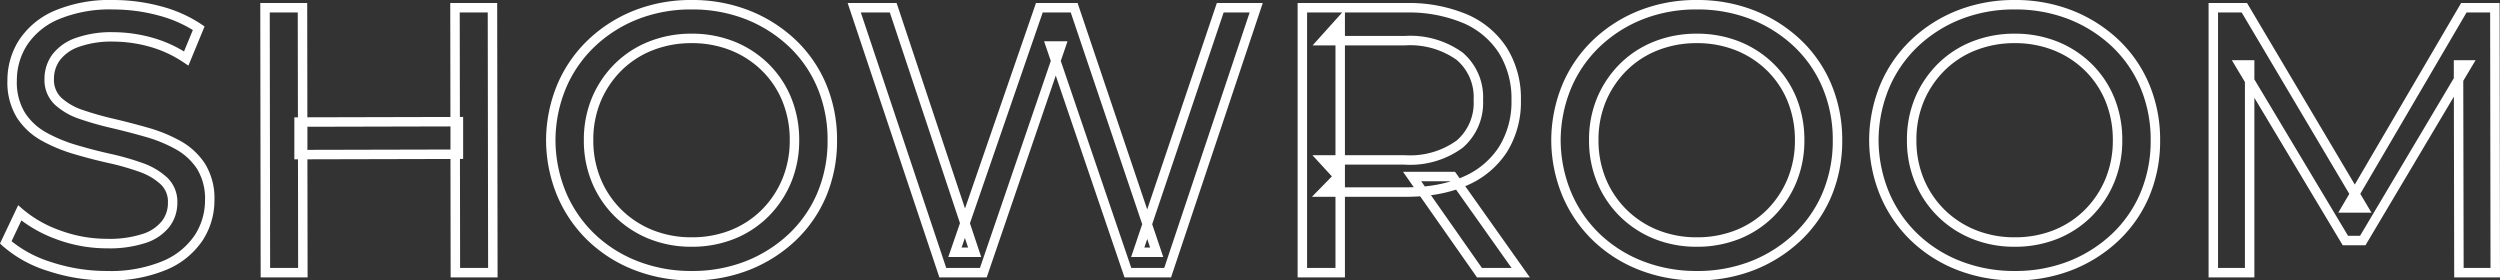 <svg xmlns="http://www.w3.org/2000/svg" width="264.23" height="29.64" viewBox="0 0 264.23 29.64"><rect x="0" y="0" width="264.23" height="29.64" fill="#333333" stroke="none"/><path d="M74.1.82A16.515,16.515,0,0,1,68.017-.295a14.766,14.766,0,0,1-4.9-3.126,14.247,14.247,0,0,1-3.212-4.7,15.5,15.5,0,0,1-1.179-5.868v-.013A15.5,15.5,0,0,1,59.9-19.875a14.1,14.1,0,0,1,3.234-4.706A15.091,15.091,0,0,1,68.014-27.7,16.314,16.314,0,0,1,74.1-28.82,16.425,16.425,0,0,1,80.226-27.7,15.263,15.263,0,0,1,85.1-24.6a13.842,13.842,0,0,1,3.237,4.709A15.139,15.139,0,0,1,89.48-14,15.1,15.1,0,0,1,88.34-8.085,13.892,13.892,0,0,1,85.1-3.4,15.263,15.263,0,0,1,80.226-.3,16.425,16.425,0,0,1,74.1.82ZM59.72-14a14.505,14.505,0,0,0,1.1,5.485,13.251,13.251,0,0,0,2.988,4.376,13.77,13.77,0,0,0,4.575,2.914A15.52,15.52,0,0,0,74.1-.18a15.432,15.432,0,0,0,5.754-1.044,14.269,14.269,0,0,0,4.561-2.9,12.9,12.9,0,0,0,3-4.352A14.1,14.1,0,0,0,88.48-14a14.146,14.146,0,0,0-1.061-5.506,12.849,12.849,0,0,0-3-4.371,14.269,14.269,0,0,0-4.561-2.9A15.432,15.432,0,0,0,74.1-27.82a15.32,15.32,0,0,0-5.714,1.044,14.1,14.1,0,0,0-4.559,2.916,13.11,13.11,0,0,0-3.006,4.374A14.505,14.505,0,0,0,59.72-14ZM40.5.82A16.515,16.515,0,0,1,34.417-.295a14.766,14.766,0,0,1-4.9-3.126,14.247,14.247,0,0,1-3.212-4.7,15.5,15.5,0,0,1-1.179-5.868v-.013A15.5,15.5,0,0,1,26.3-19.875a14.1,14.1,0,0,1,3.234-4.706A15.091,15.091,0,0,1,34.414-27.7,16.314,16.314,0,0,1,40.5-28.82,16.425,16.425,0,0,1,46.626-27.7,15.263,15.263,0,0,1,51.5-24.6a13.842,13.842,0,0,1,3.237,4.709A15.139,15.139,0,0,1,55.88-14,15.1,15.1,0,0,1,54.74-8.085,13.892,13.892,0,0,1,51.5-3.4,15.263,15.263,0,0,1,46.626-.3,16.425,16.425,0,0,1,40.5.82ZM26.12-14a14.505,14.505,0,0,0,1.1,5.485,13.251,13.251,0,0,0,2.988,4.376,13.77,13.77,0,0,0,4.575,2.914A15.52,15.52,0,0,0,40.5-.18a15.432,15.432,0,0,0,5.754-1.044,14.269,14.269,0,0,0,4.561-2.9,12.9,12.9,0,0,0,3-4.352A14.1,14.1,0,0,0,54.88-14a14.146,14.146,0,0,0-1.061-5.506,12.849,12.849,0,0,0-3-4.371,14.269,14.269,0,0,0-4.561-2.9A15.432,15.432,0,0,0,40.5-27.82a15.32,15.32,0,0,0-5.714,1.044,14.1,14.1,0,0,0-4.559,2.916,13.11,13.11,0,0,0-3.006,4.374A14.505,14.505,0,0,0,26.12-14ZM-65.74.82A16.515,16.515,0,0,1-71.823-.295a14.766,14.766,0,0,1-4.9-3.126,14.247,14.247,0,0,1-3.212-4.7,15.5,15.5,0,0,1-1.179-5.868v-.013a15.5,15.5,0,0,1,1.179-5.868,14.105,14.105,0,0,1,3.234-4.706A15.091,15.091,0,0,1-71.826-27.7,16.314,16.314,0,0,1-65.74-28.82,16.425,16.425,0,0,1-59.614-27.7a15.263,15.263,0,0,1,4.879,3.1A13.842,13.842,0,0,1-51.5-19.894,15.139,15.139,0,0,1-50.36-14,15.1,15.1,0,0,1-51.5-8.085,13.892,13.892,0,0,1-54.736-3.4,15.263,15.263,0,0,1-59.614-.3,16.425,16.425,0,0,1-65.74.82ZM-80.12-14a14.505,14.505,0,0,0,1.1,5.485,13.251,13.251,0,0,0,2.988,4.376,13.77,13.77,0,0,0,4.575,2.914A15.52,15.52,0,0,0-65.74-.18a15.432,15.432,0,0,0,5.754-1.044,14.269,14.269,0,0,0,4.561-2.9,12.9,12.9,0,0,0,3-4.352A14.1,14.1,0,0,0-51.36-14a14.146,14.146,0,0,0-1.061-5.506,12.849,12.849,0,0,0-3-4.371,14.269,14.269,0,0,0-4.561-2.9A15.432,15.432,0,0,0-65.74-27.82a15.32,15.32,0,0,0-5.714,1.044,14.1,14.1,0,0,0-4.559,2.916,13.11,13.11,0,0,0-3.006,4.374A14.505,14.505,0,0,0-80.12-14ZM-127.5.82a19.693,19.693,0,0,1-6.279-1.006,13.084,13.084,0,0,1-4.781-2.648l-.269-.249,1.921-4.049.5.435a12.557,12.557,0,0,0,3.925,2.228,14.287,14.287,0,0,0,4.986.889,11.24,11.24,0,0,0,3.787-.529,4.235,4.235,0,0,0,2.01-1.367A3.139,3.139,0,0,0-121.08-7.4a2.529,2.529,0,0,0-.782-1.955,6.516,6.516,0,0,0-2.268-1.315,26.767,26.767,0,0,0-3.239-.922c-1.206-.268-2.435-.587-3.654-.949a16.782,16.782,0,0,1-3.422-1.423,7.316,7.316,0,0,1-2.6-2.424,7.136,7.136,0,0,1-1-3.932,7.879,7.879,0,0,1,1.216-4.245,8.441,8.441,0,0,1,3.734-3.108,15.036,15.036,0,0,1,6.27-1.146,19.3,19.3,0,0,1,4.969.657,14.053,14.053,0,0,1,4.313,1.91l.335.229-1.707,4.139-.507-.338A12.426,12.426,0,0,0-123.07-23.9a14.431,14.431,0,0,0-3.75-.523,10.25,10.25,0,0,0-3.7.565,4.27,4.27,0,0,0-1.994,1.422,3.3,3.3,0,0,0-.61,1.953,2.578,2.578,0,0,0,.782,1.995,6.289,6.289,0,0,0,2.262,1.293,32.629,32.629,0,0,0,3.25.925c1.2.281,2.428.6,3.644.946a16.034,16.034,0,0,1,3.427,1.4,7.381,7.381,0,0,1,2.594,2.4,6.954,6.954,0,0,1,1,3.875A7.718,7.718,0,0,1-117.4-3.431a8.548,8.548,0,0,1-3.795,3.106A15.323,15.323,0,0,1-127.5.82Zm-10.107-4.145a12.588,12.588,0,0,0,4.146,2.191A18.7,18.7,0,0,0-127.5-.18a14.352,14.352,0,0,0,5.893-1.055,7.574,7.574,0,0,0,3.365-2.734A6.733,6.733,0,0,0-117.16-7.64,5.985,5.985,0,0,0-118-10.965a6.39,6.39,0,0,0-2.246-2.078,15.032,15.032,0,0,0-3.213-1.315c-1.2-.343-2.41-.657-3.6-.934a33.639,33.639,0,0,1-3.35-.954,7.275,7.275,0,0,1-2.618-1.507,3.572,3.572,0,0,1-1.1-2.725,4.324,4.324,0,0,1,.79-2.527,5.235,5.235,0,0,1,2.446-1.778,11.217,11.217,0,0,1,4.064-.635,15.428,15.428,0,0,1,4.01.557,13.3,13.3,0,0,1,3.435,1.481l.935-2.266a13.374,13.374,0,0,0-3.669-1.549,18.3,18.3,0,0,0-4.711-.623,14.068,14.068,0,0,0-5.85,1.054,7.466,7.466,0,0,0-3.306,2.732,6.894,6.894,0,0,0-1.064,3.715,6.168,6.168,0,0,0,.84,3.388,6.325,6.325,0,0,0,2.245,2.1,15.78,15.78,0,0,0,3.218,1.337c1.2.355,2.4.668,3.586.931a27.768,27.768,0,0,1,3.361.958,7.5,7.5,0,0,1,2.612,1.525,3.523,3.523,0,0,1,1.1,2.685,4.161,4.161,0,0,1-.817,2.516,5.2,5.2,0,0,1-2.47,1.713,12.2,12.2,0,0,1-4.133.591,15.283,15.283,0,0,1-5.334-.951,14.193,14.193,0,0,1-3.728-2ZM125.4.5h-4.84l-.035-19.105L111.184-2.9h-2.408L99.44-18.484V.5H94.6v-29h4.065L110.052-9.316,121.293-28.5h4.066Zm-3.842-1h2.84l-.039-27h-2.494L110.635-8.334l1.183,1.994h-3.511l1.166-1.99L98.1-27.5H95.6v27h2.84V-20.153L97.058-22.46H99.44v2.031l9.9,16.529h1.272l9.907-16.655,0-1.9h2.3l-1.3,2.179ZM22.867.5H17.28L11.272-8.072c-.494.035-1.008.052-1.532.052H3.32V.5h-5v-29H9.74a15.915,15.915,0,0,1,6.484,1.2,9.423,9.423,0,0,1,4.218,3.548A10.087,10.087,0,0,1,21.92-18.24a9.985,9.985,0,0,1-1.479,5.49,9.468,9.468,0,0,1-4.217,3.526l-.189.082ZM17.8-.5h3.133L15.066-8.779a14.888,14.888,0,0,1-2.653.591ZM-.68-.5h3V-8.02H-.169l2.11-2.157L-.118-12.42H2.32v-11.6H-.1L3.029-27.5H-.68Zm4-8.52H9.74c.29,0,.576-.006.857-.017L9.459-10.66h5.5l.483.682c.127-.051.252-.1.375-.158A8.486,8.486,0,0,0,19.6-13.29a9.006,9.006,0,0,0,1.321-4.95A9.106,9.106,0,0,0,19.6-23.212a8.442,8.442,0,0,0-3.782-3.172A14.936,14.936,0,0,0,9.74-27.5H3.32v2.48h6.3a9.445,9.445,0,0,1,6.139,1.755A6.188,6.188,0,0,1,17.92-18.24,6.248,6.248,0,0,1,15.761-13.2,9.369,9.369,0,0,1,9.62-11.42H3.32Zm8.061-.64.38.542a14.655,14.655,0,0,0,2.7-.519l-.017-.024ZM3.32-12.42h6.3a8.429,8.429,0,0,0,5.5-1.543,5.227,5.227,0,0,0,1.8-4.277,5.169,5.169,0,0,0-1.8-4.255,8.506,8.506,0,0,0-5.5-1.525H3.32ZM-15.06.5h-4.918l-7.265-21.331L-34.543.5h-5l-9.694-29h5.175l7.227,21.715,7.5-21.715h4.4L-17.58-6.687-10.219-28.5h4.853Zm-4.2-1h3.482l9.026-27H-9.5L-17.052-5.123l1.169,3.463h-3.393l1.169-3.463L-25.659-27.5h-2.965L-36.313-5.225l1.186,3.565H-38.6l1.233-3.571L-44.781-27.5h-3.065l9.026,27h3.563l7.488-21.879-.709-2.081H-26l-.713,2.082Zm1.379-2.16h.607l-.3-.9Zm-19.315,0h.685l-.336-1.01ZM-86.239.5H-91.2l-.018-12.518-15.12.036L-106.319.5h-4.96l-.041-29h4.96l.017,12.078,15.12-.036L-91.241-28.5h4.96ZM-90.2-.5h2.96l-.039-27h-2.96l.016,11.04h.344v4.44h-.337Zm-20.08,0h2.96l-.016-11.48h-.383v-4.44h.377l-.016-11.08h-2.96Zm3.942-12.482,15.12-.036,0-2.44-15.12.036ZM74.1-2.74a11.921,11.921,0,0,1-4.487-.836,10.987,10.987,0,0,1-3.624-2.368,10.922,10.922,0,0,1-2.41-3.583A11.527,11.527,0,0,1,62.72-14a11.484,11.484,0,0,1,.859-4.495,11.135,11.135,0,0,1,2.387-3.559,10.721,10.721,0,0,1,3.628-2.371A12.075,12.075,0,0,1,74.1-25.26a12.03,12.03,0,0,1,4.527.836,10.987,10.987,0,0,1,3.624,2.368,10.668,10.668,0,0,1,2.392,3.587A11.768,11.768,0,0,1,85.48-14a11.527,11.527,0,0,1-.859,4.473,11.078,11.078,0,0,1-2.388,3.581,10.767,10.767,0,0,1-3.606,2.37A12.03,12.03,0,0,1,74.1-2.74Zm0-21.52a11.081,11.081,0,0,0-4.134.764,9.727,9.727,0,0,0-3.292,2.149A10.141,10.141,0,0,0,64.5-18.105,10.492,10.492,0,0,0,63.72-14,10.533,10.533,0,0,0,64.5-9.913a9.927,9.927,0,0,0,2.19,3.257,9.992,9.992,0,0,0,3.3,2.152A10.926,10.926,0,0,0,74.1-3.74,11.036,11.036,0,0,0,78.253-4.5a9.772,9.772,0,0,0,3.274-2.15A10.082,10.082,0,0,0,83.7-9.913,10.533,10.533,0,0,0,84.48-14a10.775,10.775,0,0,0-.763-4.091,9.673,9.673,0,0,0-2.168-3.253,9.992,9.992,0,0,0-3.3-2.152A11.036,11.036,0,0,0,74.1-24.26ZM40.5-2.74a11.921,11.921,0,0,1-4.487-.836,10.987,10.987,0,0,1-3.624-2.368,10.922,10.922,0,0,1-2.41-3.583A11.527,11.527,0,0,1,29.12-14a11.484,11.484,0,0,1,.859-4.495,11.135,11.135,0,0,1,2.387-3.559,10.721,10.721,0,0,1,3.628-2.371A12.075,12.075,0,0,1,40.5-25.26a12.03,12.03,0,0,1,4.527.836,10.987,10.987,0,0,1,3.624,2.368,10.668,10.668,0,0,1,2.392,3.587A11.768,11.768,0,0,1,51.88-14a11.527,11.527,0,0,1-.859,4.473,11.078,11.078,0,0,1-2.388,3.581,10.767,10.767,0,0,1-3.606,2.37A12.03,12.03,0,0,1,40.5-2.74Zm0-21.52a11.081,11.081,0,0,0-4.134.764,9.727,9.727,0,0,0-3.292,2.149A10.14,10.14,0,0,0,30.9-18.105,10.492,10.492,0,0,0,30.12-14,10.533,10.533,0,0,0,30.9-9.913a9.927,9.927,0,0,0,2.19,3.257,9.992,9.992,0,0,0,3.3,2.152A10.926,10.926,0,0,0,40.5-3.74,11.036,11.036,0,0,0,44.653-4.5a9.772,9.772,0,0,0,3.274-2.15A10.082,10.082,0,0,0,50.1-9.913,10.533,10.533,0,0,0,50.88-14a10.775,10.775,0,0,0-.763-4.091,9.673,9.673,0,0,0-2.168-3.253,9.992,9.992,0,0,0-3.3-2.152A11.036,11.036,0,0,0,40.5-24.26ZM-65.74-2.74a11.921,11.921,0,0,1-4.487-.836,10.987,10.987,0,0,1-3.624-2.368,10.922,10.922,0,0,1-2.41-3.583A11.527,11.527,0,0,1-77.12-14a11.484,11.484,0,0,1,.859-4.495,11.135,11.135,0,0,1,2.387-3.559,10.721,10.721,0,0,1,3.628-2.371,12.075,12.075,0,0,1,4.506-.836,12.03,12.03,0,0,1,4.527.836,10.987,10.987,0,0,1,3.624,2.368A10.668,10.668,0,0,1-55.2-18.469,11.768,11.768,0,0,1-54.36-14a11.527,11.527,0,0,1-.859,4.473,11.078,11.078,0,0,1-2.388,3.581,10.767,10.767,0,0,1-3.606,2.37A12.03,12.03,0,0,1-65.74-2.74Zm0-21.52a11.081,11.081,0,0,0-4.134.764,9.727,9.727,0,0,0-3.292,2.149,10.14,10.14,0,0,0-2.173,3.241A10.492,10.492,0,0,0-76.12-14a10.533,10.533,0,0,0,.781,4.087,9.927,9.927,0,0,0,2.19,3.257,9.992,9.992,0,0,0,3.3,2.152,10.926,10.926,0,0,0,4.113.764A11.036,11.036,0,0,0-61.587-4.5a9.772,9.772,0,0,0,3.274-2.15,10.082,10.082,0,0,0,2.172-3.259A10.533,10.533,0,0,0-55.36-14a10.775,10.775,0,0,0-.763-4.091,9.673,9.673,0,0,0-2.168-3.253,9.992,9.992,0,0,0-3.3-2.152A11.036,11.036,0,0,0-65.74-24.26Z" transform="translate(138.829 28.82)" fill="#fff"/></svg>